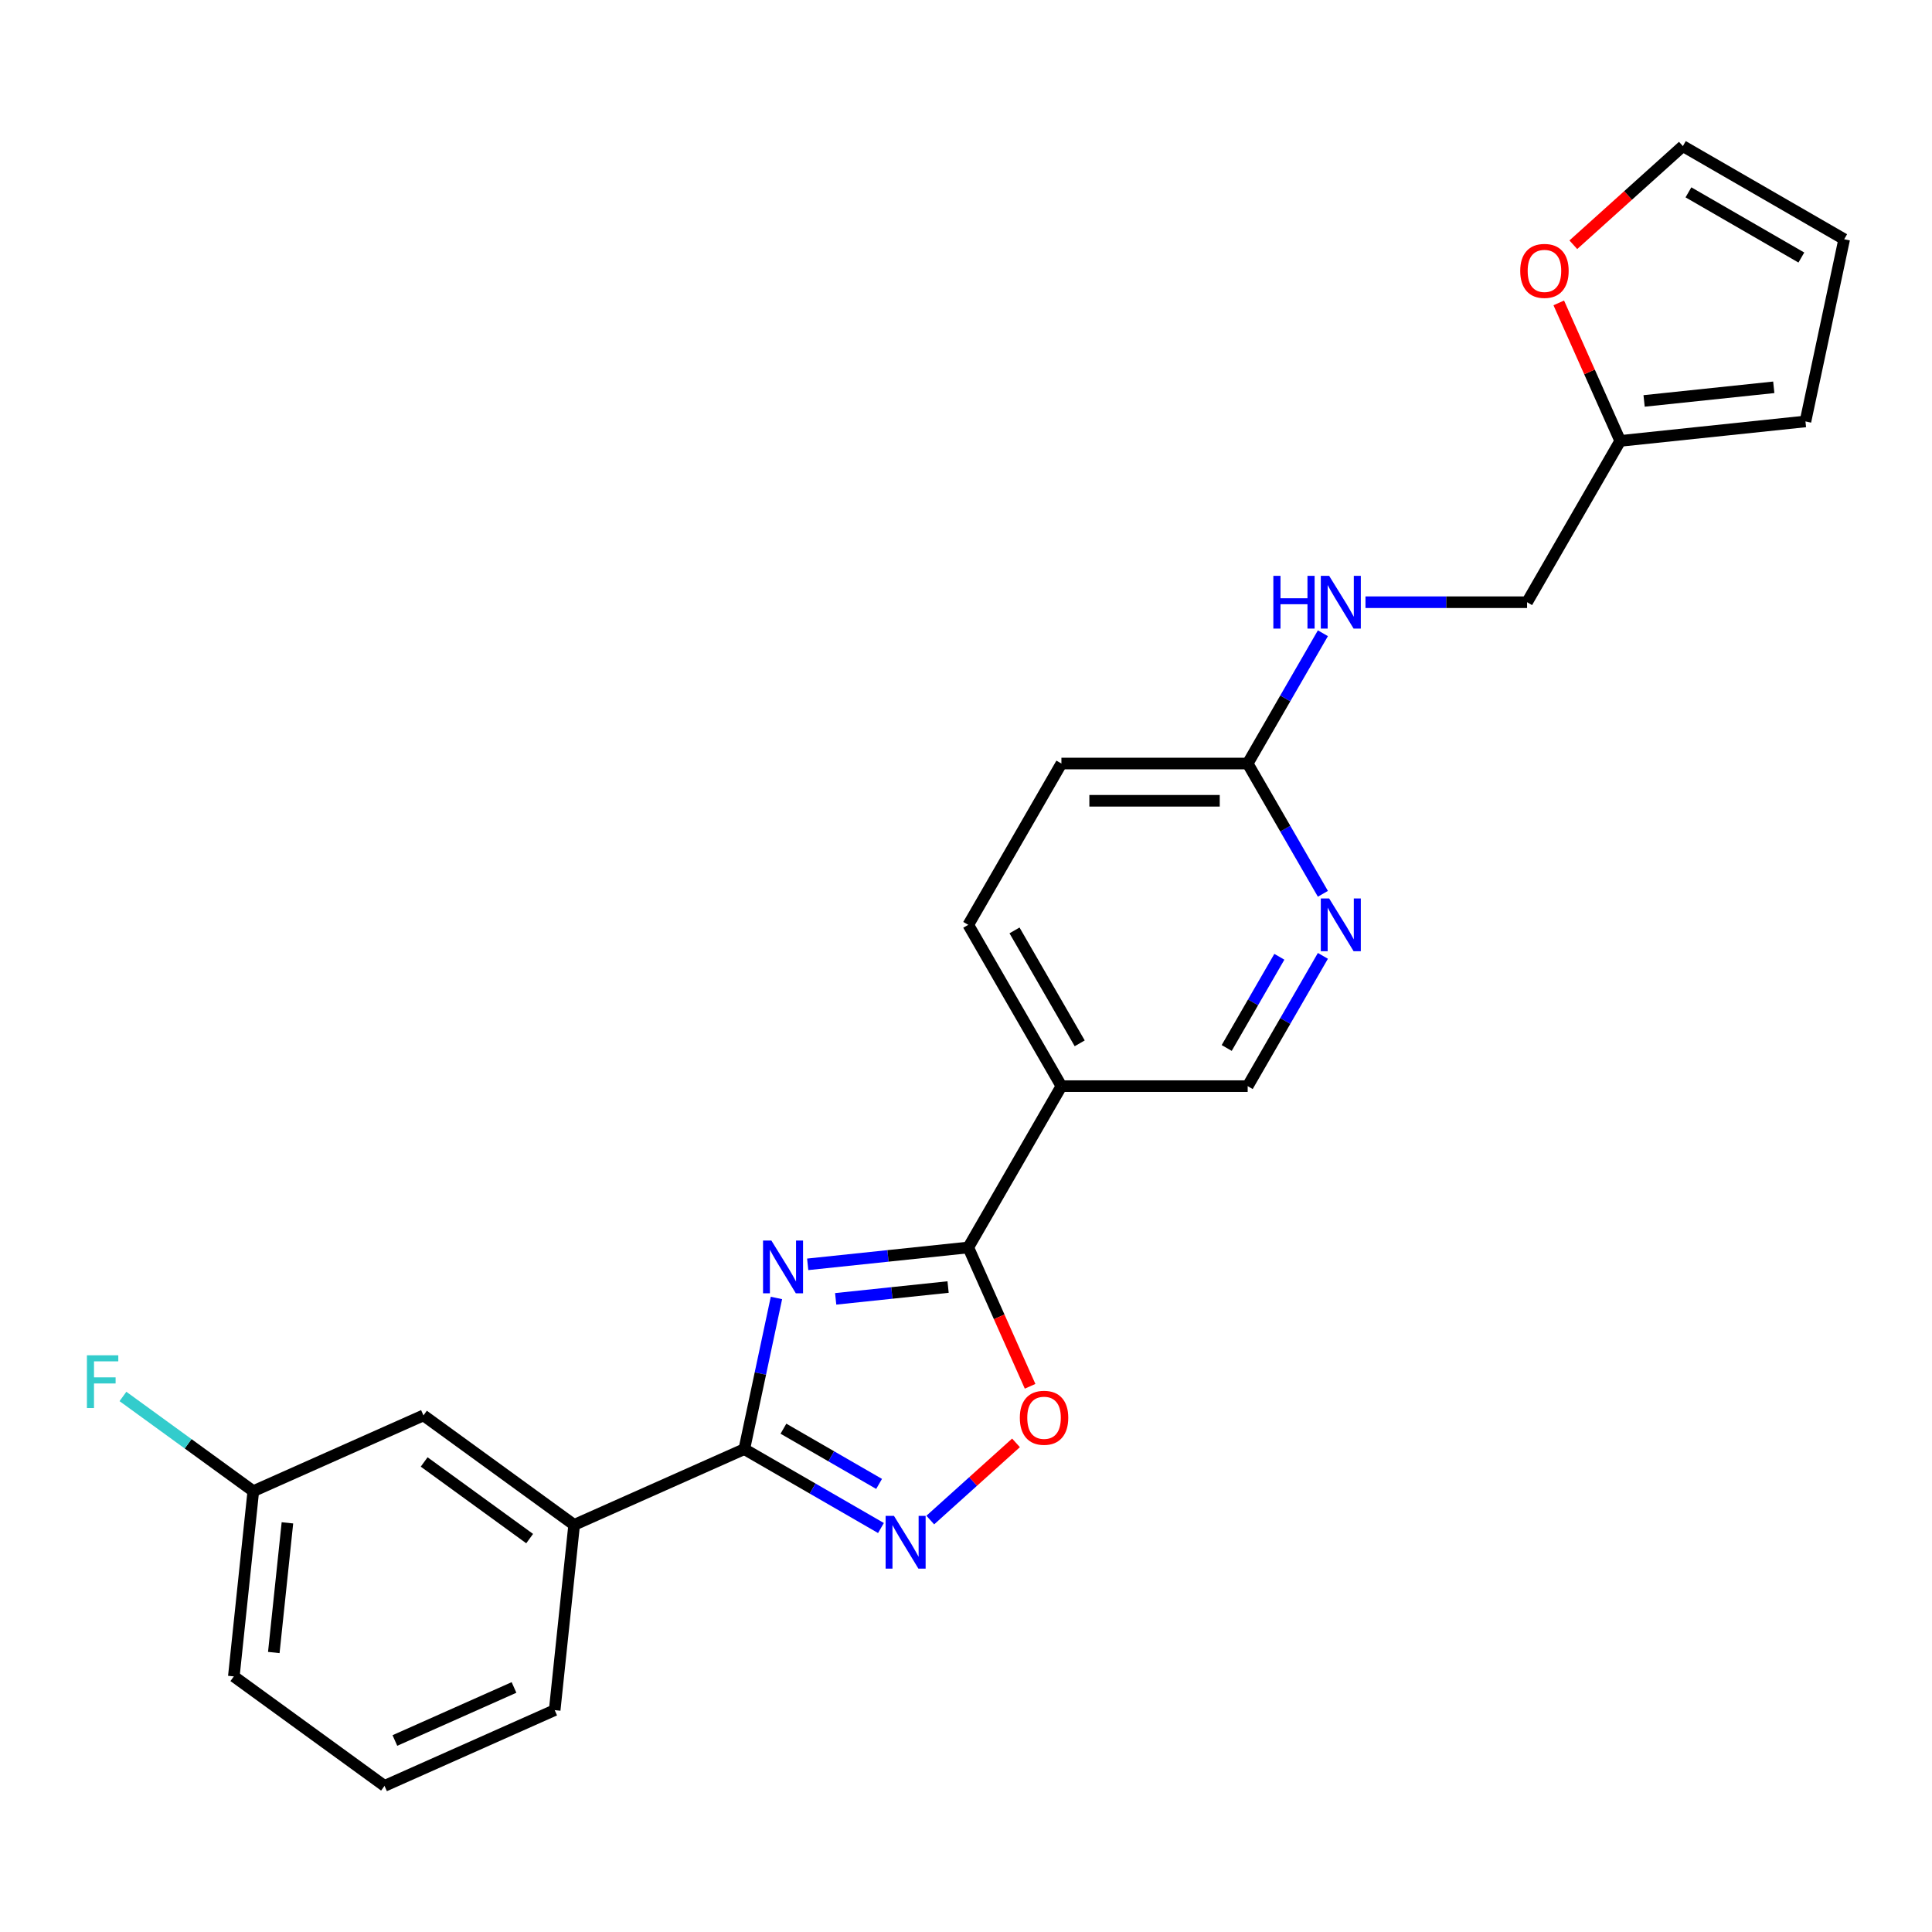 <?xml version='1.0' encoding='iso-8859-1'?>
<svg version='1.1' baseProfile='full'
              xmlns='http://www.w3.org/2000/svg'
                      xmlns:rdkit='http://www.rdkit.org/xml'
                      xmlns:xlink='http://www.w3.org/1999/xlink'
                  xml:space='preserve'
width='1000px' height='1000px' viewBox='0 0 1000 1000'>
<!-- END OF HEADER -->
<rect style='opacity:1.0;fill:#FFFFFF;stroke:none' width='1000' height='1000' x='0' y='0'> </rect>
<path class='bond-0' d='M 401.885,671.822 L 393.57,710.943' style='fill:none;fill-rule:evenodd;stroke:#0000FF;stroke-width:6px;stroke-linecap:butt;stroke-linejoin:miter;stroke-opacity:1' />
<path class='bond-0' d='M 393.57,710.943 L 385.255,750.064' style='fill:none;fill-rule:evenodd;stroke:#000000;stroke-width:6px;stroke-linecap:butt;stroke-linejoin:miter;stroke-opacity:1' />
<path class='bond-1' d='M 418.064,654.419 L 459.623,650.051' style='fill:none;fill-rule:evenodd;stroke:#0000FF;stroke-width:6px;stroke-linecap:butt;stroke-linejoin:miter;stroke-opacity:1' />
<path class='bond-1' d='M 459.623,650.051 L 501.182,645.683' style='fill:none;fill-rule:evenodd;stroke:#000000;stroke-width:6px;stroke-linecap:butt;stroke-linejoin:miter;stroke-opacity:1' />
<path class='bond-1' d='M 432.547,672.285 L 461.638,669.227' style='fill:none;fill-rule:evenodd;stroke:#0000FF;stroke-width:6px;stroke-linecap:butt;stroke-linejoin:miter;stroke-opacity:1' />
<path class='bond-1' d='M 461.638,669.227 L 490.73,666.169' style='fill:none;fill-rule:evenodd;stroke:#000000;stroke-width:6px;stroke-linecap:butt;stroke-linejoin:miter;stroke-opacity:1' />
<path class='bond-2' d='M 385.255,750.064 L 420.619,770.482' style='fill:none;fill-rule:evenodd;stroke:#000000;stroke-width:6px;stroke-linecap:butt;stroke-linejoin:miter;stroke-opacity:1' />
<path class='bond-2' d='M 420.619,770.482 L 455.984,790.899' style='fill:none;fill-rule:evenodd;stroke:#0000FF;stroke-width:6px;stroke-linecap:butt;stroke-linejoin:miter;stroke-opacity:1' />
<path class='bond-2' d='M 405.505,739.49 L 430.26,753.783' style='fill:none;fill-rule:evenodd;stroke:#000000;stroke-width:6px;stroke-linecap:butt;stroke-linejoin:miter;stroke-opacity:1' />
<path class='bond-2' d='M 430.26,753.783 L 455.015,768.075' style='fill:none;fill-rule:evenodd;stroke:#0000FF;stroke-width:6px;stroke-linecap:butt;stroke-linejoin:miter;stroke-opacity:1' />
<path class='bond-6' d='M 385.255,750.064 L 297.179,789.277' style='fill:none;fill-rule:evenodd;stroke:#000000;stroke-width:6px;stroke-linecap:butt;stroke-linejoin:miter;stroke-opacity:1' />
<path class='bond-3' d='M 501.182,645.683 L 517.179,681.612' style='fill:none;fill-rule:evenodd;stroke:#000000;stroke-width:6px;stroke-linecap:butt;stroke-linejoin:miter;stroke-opacity:1' />
<path class='bond-3' d='M 517.179,681.612 L 533.175,717.542' style='fill:none;fill-rule:evenodd;stroke:#FF0000;stroke-width:6px;stroke-linecap:butt;stroke-linejoin:miter;stroke-opacity:1' />
<path class='bond-4' d='M 501.182,645.683 L 549.387,562.189' style='fill:none;fill-rule:evenodd;stroke:#000000;stroke-width:6px;stroke-linecap:butt;stroke-linejoin:miter;stroke-opacity:1' />
<path class='bond-24' d='M 481.513,786.776 L 503.697,766.801' style='fill:none;fill-rule:evenodd;stroke:#0000FF;stroke-width:6px;stroke-linecap:butt;stroke-linejoin:miter;stroke-opacity:1' />
<path class='bond-24' d='M 503.697,766.801 L 525.881,746.827' style='fill:none;fill-rule:evenodd;stroke:#FF0000;stroke-width:6px;stroke-linecap:butt;stroke-linejoin:miter;stroke-opacity:1' />
<path class='bond-9' d='M 549.387,562.189 L 645.797,562.189' style='fill:none;fill-rule:evenodd;stroke:#000000;stroke-width:6px;stroke-linecap:butt;stroke-linejoin:miter;stroke-opacity:1' />
<path class='bond-13' d='M 549.387,562.189 L 501.182,478.695' style='fill:none;fill-rule:evenodd;stroke:#000000;stroke-width:6px;stroke-linecap:butt;stroke-linejoin:miter;stroke-opacity:1' />
<path class='bond-13' d='M 558.855,540.024 L 525.111,481.578' style='fill:none;fill-rule:evenodd;stroke:#000000;stroke-width:6px;stroke-linecap:butt;stroke-linejoin:miter;stroke-opacity:1' />
<path class='bond-5' d='M 684.729,494.757 L 665.263,528.473' style='fill:none;fill-rule:evenodd;stroke:#0000FF;stroke-width:6px;stroke-linecap:butt;stroke-linejoin:miter;stroke-opacity:1' />
<path class='bond-5' d='M 665.263,528.473 L 645.797,562.189' style='fill:none;fill-rule:evenodd;stroke:#000000;stroke-width:6px;stroke-linecap:butt;stroke-linejoin:miter;stroke-opacity:1' />
<path class='bond-5' d='M 662.191,495.23 L 648.565,518.832' style='fill:none;fill-rule:evenodd;stroke:#0000FF;stroke-width:6px;stroke-linecap:butt;stroke-linejoin:miter;stroke-opacity:1' />
<path class='bond-5' d='M 648.565,518.832 L 634.938,542.433' style='fill:none;fill-rule:evenodd;stroke:#000000;stroke-width:6px;stroke-linecap:butt;stroke-linejoin:miter;stroke-opacity:1' />
<path class='bond-25' d='M 684.729,462.633 L 665.263,428.917' style='fill:none;fill-rule:evenodd;stroke:#0000FF;stroke-width:6px;stroke-linecap:butt;stroke-linejoin:miter;stroke-opacity:1' />
<path class='bond-25' d='M 665.263,428.917 L 645.797,395.201' style='fill:none;fill-rule:evenodd;stroke:#000000;stroke-width:6px;stroke-linecap:butt;stroke-linejoin:miter;stroke-opacity:1' />
<path class='bond-12' d='M 297.179,789.277 L 219.182,732.609' style='fill:none;fill-rule:evenodd;stroke:#000000;stroke-width:6px;stroke-linecap:butt;stroke-linejoin:miter;stroke-opacity:1' />
<path class='bond-12' d='M 274.146,796.377 L 219.547,756.709' style='fill:none;fill-rule:evenodd;stroke:#000000;stroke-width:6px;stroke-linecap:butt;stroke-linejoin:miter;stroke-opacity:1' />
<path class='bond-21' d='M 297.179,789.277 L 287.102,885.16' style='fill:none;fill-rule:evenodd;stroke:#000000;stroke-width:6px;stroke-linecap:butt;stroke-linejoin:miter;stroke-opacity:1' />
<path class='bond-7' d='M 645.797,395.201 L 549.387,395.201' style='fill:none;fill-rule:evenodd;stroke:#000000;stroke-width:6px;stroke-linecap:butt;stroke-linejoin:miter;stroke-opacity:1' />
<path class='bond-7' d='M 631.336,414.483 L 563.849,414.483' style='fill:none;fill-rule:evenodd;stroke:#000000;stroke-width:6px;stroke-linecap:butt;stroke-linejoin:miter;stroke-opacity:1' />
<path class='bond-11' d='M 645.797,395.201 L 665.263,361.485' style='fill:none;fill-rule:evenodd;stroke:#000000;stroke-width:6px;stroke-linecap:butt;stroke-linejoin:miter;stroke-opacity:1' />
<path class='bond-11' d='M 665.263,361.485 L 684.729,327.769' style='fill:none;fill-rule:evenodd;stroke:#0000FF;stroke-width:6px;stroke-linecap:butt;stroke-linejoin:miter;stroke-opacity:1' />
<path class='bond-8' d='M 838.618,228.213 L 790.413,311.707' style='fill:none;fill-rule:evenodd;stroke:#000000;stroke-width:6px;stroke-linecap:butt;stroke-linejoin:miter;stroke-opacity:1' />
<path class='bond-10' d='M 838.618,228.213 L 822.716,192.496' style='fill:none;fill-rule:evenodd;stroke:#000000;stroke-width:6px;stroke-linecap:butt;stroke-linejoin:miter;stroke-opacity:1' />
<path class='bond-10' d='M 822.716,192.496 L 806.813,156.778' style='fill:none;fill-rule:evenodd;stroke:#FF0000;stroke-width:6px;stroke-linecap:butt;stroke-linejoin:miter;stroke-opacity:1' />
<path class='bond-14' d='M 838.618,228.213 L 934.501,218.135' style='fill:none;fill-rule:evenodd;stroke:#000000;stroke-width:6px;stroke-linecap:butt;stroke-linejoin:miter;stroke-opacity:1' />
<path class='bond-14' d='M 850.985,207.525 L 918.103,200.471' style='fill:none;fill-rule:evenodd;stroke:#000000;stroke-width:6px;stroke-linecap:butt;stroke-linejoin:miter;stroke-opacity:1' />
<path class='bond-15' d='M 814.348,126.682 L 842.7,101.155' style='fill:none;fill-rule:evenodd;stroke:#FF0000;stroke-width:6px;stroke-linecap:butt;stroke-linejoin:miter;stroke-opacity:1' />
<path class='bond-15' d='M 842.7,101.155 L 871.052,75.627' style='fill:none;fill-rule:evenodd;stroke:#000000;stroke-width:6px;stroke-linecap:butt;stroke-linejoin:miter;stroke-opacity:1' />
<path class='bond-17' d='M 706.767,311.707 L 748.59,311.707' style='fill:none;fill-rule:evenodd;stroke:#0000FF;stroke-width:6px;stroke-linecap:butt;stroke-linejoin:miter;stroke-opacity:1' />
<path class='bond-17' d='M 748.59,311.707 L 790.413,311.707' style='fill:none;fill-rule:evenodd;stroke:#000000;stroke-width:6px;stroke-linecap:butt;stroke-linejoin:miter;stroke-opacity:1' />
<path class='bond-19' d='M 219.182,732.609 L 131.106,771.823' style='fill:none;fill-rule:evenodd;stroke:#000000;stroke-width:6px;stroke-linecap:butt;stroke-linejoin:miter;stroke-opacity:1' />
<path class='bond-18' d='M 501.182,478.695 L 549.387,395.201' style='fill:none;fill-rule:evenodd;stroke:#000000;stroke-width:6px;stroke-linecap:butt;stroke-linejoin:miter;stroke-opacity:1' />
<path class='bond-16' d='M 934.501,218.135 L 954.545,123.832' style='fill:none;fill-rule:evenodd;stroke:#000000;stroke-width:6px;stroke-linecap:butt;stroke-linejoin:miter;stroke-opacity:1' />
<path class='bond-27' d='M 871.052,75.627 L 954.545,123.832' style='fill:none;fill-rule:evenodd;stroke:#000000;stroke-width:6px;stroke-linecap:butt;stroke-linejoin:miter;stroke-opacity:1' />
<path class='bond-27' d='M 873.935,99.556 L 932.38,133.3' style='fill:none;fill-rule:evenodd;stroke:#000000;stroke-width:6px;stroke-linecap:butt;stroke-linejoin:miter;stroke-opacity:1' />
<path class='bond-20' d='M 131.106,771.823 L 97.371,747.313' style='fill:none;fill-rule:evenodd;stroke:#000000;stroke-width:6px;stroke-linecap:butt;stroke-linejoin:miter;stroke-opacity:1' />
<path class='bond-20' d='M 97.371,747.313 L 63.637,722.803' style='fill:none;fill-rule:evenodd;stroke:#33CCCC;stroke-width:6px;stroke-linecap:butt;stroke-linejoin:miter;stroke-opacity:1' />
<path class='bond-26' d='M 131.106,771.823 L 121.029,867.705' style='fill:none;fill-rule:evenodd;stroke:#000000;stroke-width:6px;stroke-linecap:butt;stroke-linejoin:miter;stroke-opacity:1' />
<path class='bond-26' d='M 148.771,788.22 L 141.717,855.338' style='fill:none;fill-rule:evenodd;stroke:#000000;stroke-width:6px;stroke-linecap:butt;stroke-linejoin:miter;stroke-opacity:1' />
<path class='bond-22' d='M 287.102,885.16 L 199.026,924.373' style='fill:none;fill-rule:evenodd;stroke:#000000;stroke-width:6px;stroke-linecap:butt;stroke-linejoin:miter;stroke-opacity:1' />
<path class='bond-22' d='M 266.048,873.427 L 204.395,900.876' style='fill:none;fill-rule:evenodd;stroke:#000000;stroke-width:6px;stroke-linecap:butt;stroke-linejoin:miter;stroke-opacity:1' />
<path class='bond-23' d='M 199.026,924.373 L 121.029,867.705' style='fill:none;fill-rule:evenodd;stroke:#000000;stroke-width:6px;stroke-linecap:butt;stroke-linejoin:miter;stroke-opacity:1' />
<path  class='atom-0' d='M 399.264 642.108
L 408.211 656.57
Q 409.098 657.997, 410.525 660.581
Q 411.952 663.164, 412.029 663.319
L 412.029 642.108
L 415.654 642.108
L 415.654 669.412
L 411.913 669.412
L 402.311 653.601
Q 401.192 651.749, 399.997 649.628
Q 398.84 647.507, 398.493 646.852
L 398.493 669.412
L 394.945 669.412
L 394.945 642.108
L 399.264 642.108
' fill='#0000FF'/>
<path  class='atom-3' d='M 462.713 784.617
L 471.66 799.079
Q 472.547 800.506, 473.974 803.09
Q 475.401 805.673, 475.478 805.828
L 475.478 784.617
L 479.103 784.617
L 479.103 811.921
L 475.362 811.921
L 465.76 796.109
Q 464.641 794.258, 463.446 792.137
Q 462.289 790.016, 461.942 789.361
L 461.942 811.921
L 458.394 811.921
L 458.394 784.617
L 462.713 784.617
' fill='#0000FF'/>
<path  class='atom-4' d='M 527.862 733.835
Q 527.862 727.279, 531.101 723.615
Q 534.341 719.952, 540.395 719.952
Q 546.45 719.952, 549.689 723.615
Q 552.929 727.279, 552.929 733.835
Q 552.929 740.468, 549.651 744.247
Q 546.373 747.988, 540.395 747.988
Q 534.379 747.988, 531.101 744.247
Q 527.862 740.507, 527.862 733.835
M 540.395 744.903
Q 544.56 744.903, 546.797 742.126
Q 549.072 739.311, 549.072 733.835
Q 549.072 728.475, 546.797 725.775
Q 544.56 723.037, 540.395 723.037
Q 536.23 723.037, 533.955 725.737
Q 531.718 728.436, 531.718 733.835
Q 531.718 739.35, 533.955 742.126
Q 536.23 744.903, 540.395 744.903
' fill='#FF0000'/>
<path  class='atom-6' d='M 687.967 465.043
L 696.914 479.505
Q 697.801 480.931, 699.228 483.515
Q 700.655 486.099, 700.732 486.253
L 700.732 465.043
L 704.357 465.043
L 704.357 492.346
L 700.616 492.346
L 691.014 476.535
Q 689.896 474.684, 688.7 472.563
Q 687.543 470.442, 687.196 469.786
L 687.196 492.346
L 683.648 492.346
L 683.648 465.043
L 687.967 465.043
' fill='#0000FF'/>
<path  class='atom-11' d='M 786.871 140.215
Q 786.871 133.659, 790.111 129.995
Q 793.35 126.332, 799.405 126.332
Q 805.459 126.332, 808.699 129.995
Q 811.938 133.659, 811.938 140.215
Q 811.938 146.848, 808.66 150.627
Q 805.382 154.368, 799.405 154.368
Q 793.389 154.368, 790.111 150.627
Q 786.871 146.886, 786.871 140.215
M 799.405 151.283
Q 803.57 151.283, 805.806 148.506
Q 808.082 145.691, 808.082 140.215
Q 808.082 134.854, 805.806 132.155
Q 803.57 129.417, 799.405 129.417
Q 795.24 129.417, 792.964 132.116
Q 790.728 134.816, 790.728 140.215
Q 790.728 145.73, 792.964 148.506
Q 795.24 151.283, 799.405 151.283
' fill='#FF0000'/>
<path  class='atom-12' d='M 659.083 298.055
L 662.785 298.055
L 662.785 309.663
L 676.745 309.663
L 676.745 298.055
L 680.447 298.055
L 680.447 325.359
L 676.745 325.359
L 676.745 312.748
L 662.785 312.748
L 662.785 325.359
L 659.083 325.359
L 659.083 298.055
' fill='#0000FF'/>
<path  class='atom-12' d='M 687.967 298.055
L 696.914 312.517
Q 697.801 313.944, 699.228 316.527
Q 700.655 319.111, 700.732 319.266
L 700.732 298.055
L 704.357 298.055
L 704.357 325.359
L 700.616 325.359
L 691.014 309.547
Q 689.896 307.696, 688.7 305.575
Q 687.543 303.454, 687.196 302.799
L 687.196 325.359
L 683.648 325.359
L 683.648 298.055
L 687.967 298.055
' fill='#0000FF'/>
<path  class='atom-21' d='M 44.991 701.502
L 61.226 701.502
L 61.226 704.626
L 48.654 704.626
L 48.654 712.917
L 59.838 712.917
L 59.838 716.079
L 48.654 716.079
L 48.654 728.806
L 44.991 728.806
L 44.991 701.502
' fill='#33CCCC'/>
</svg>
